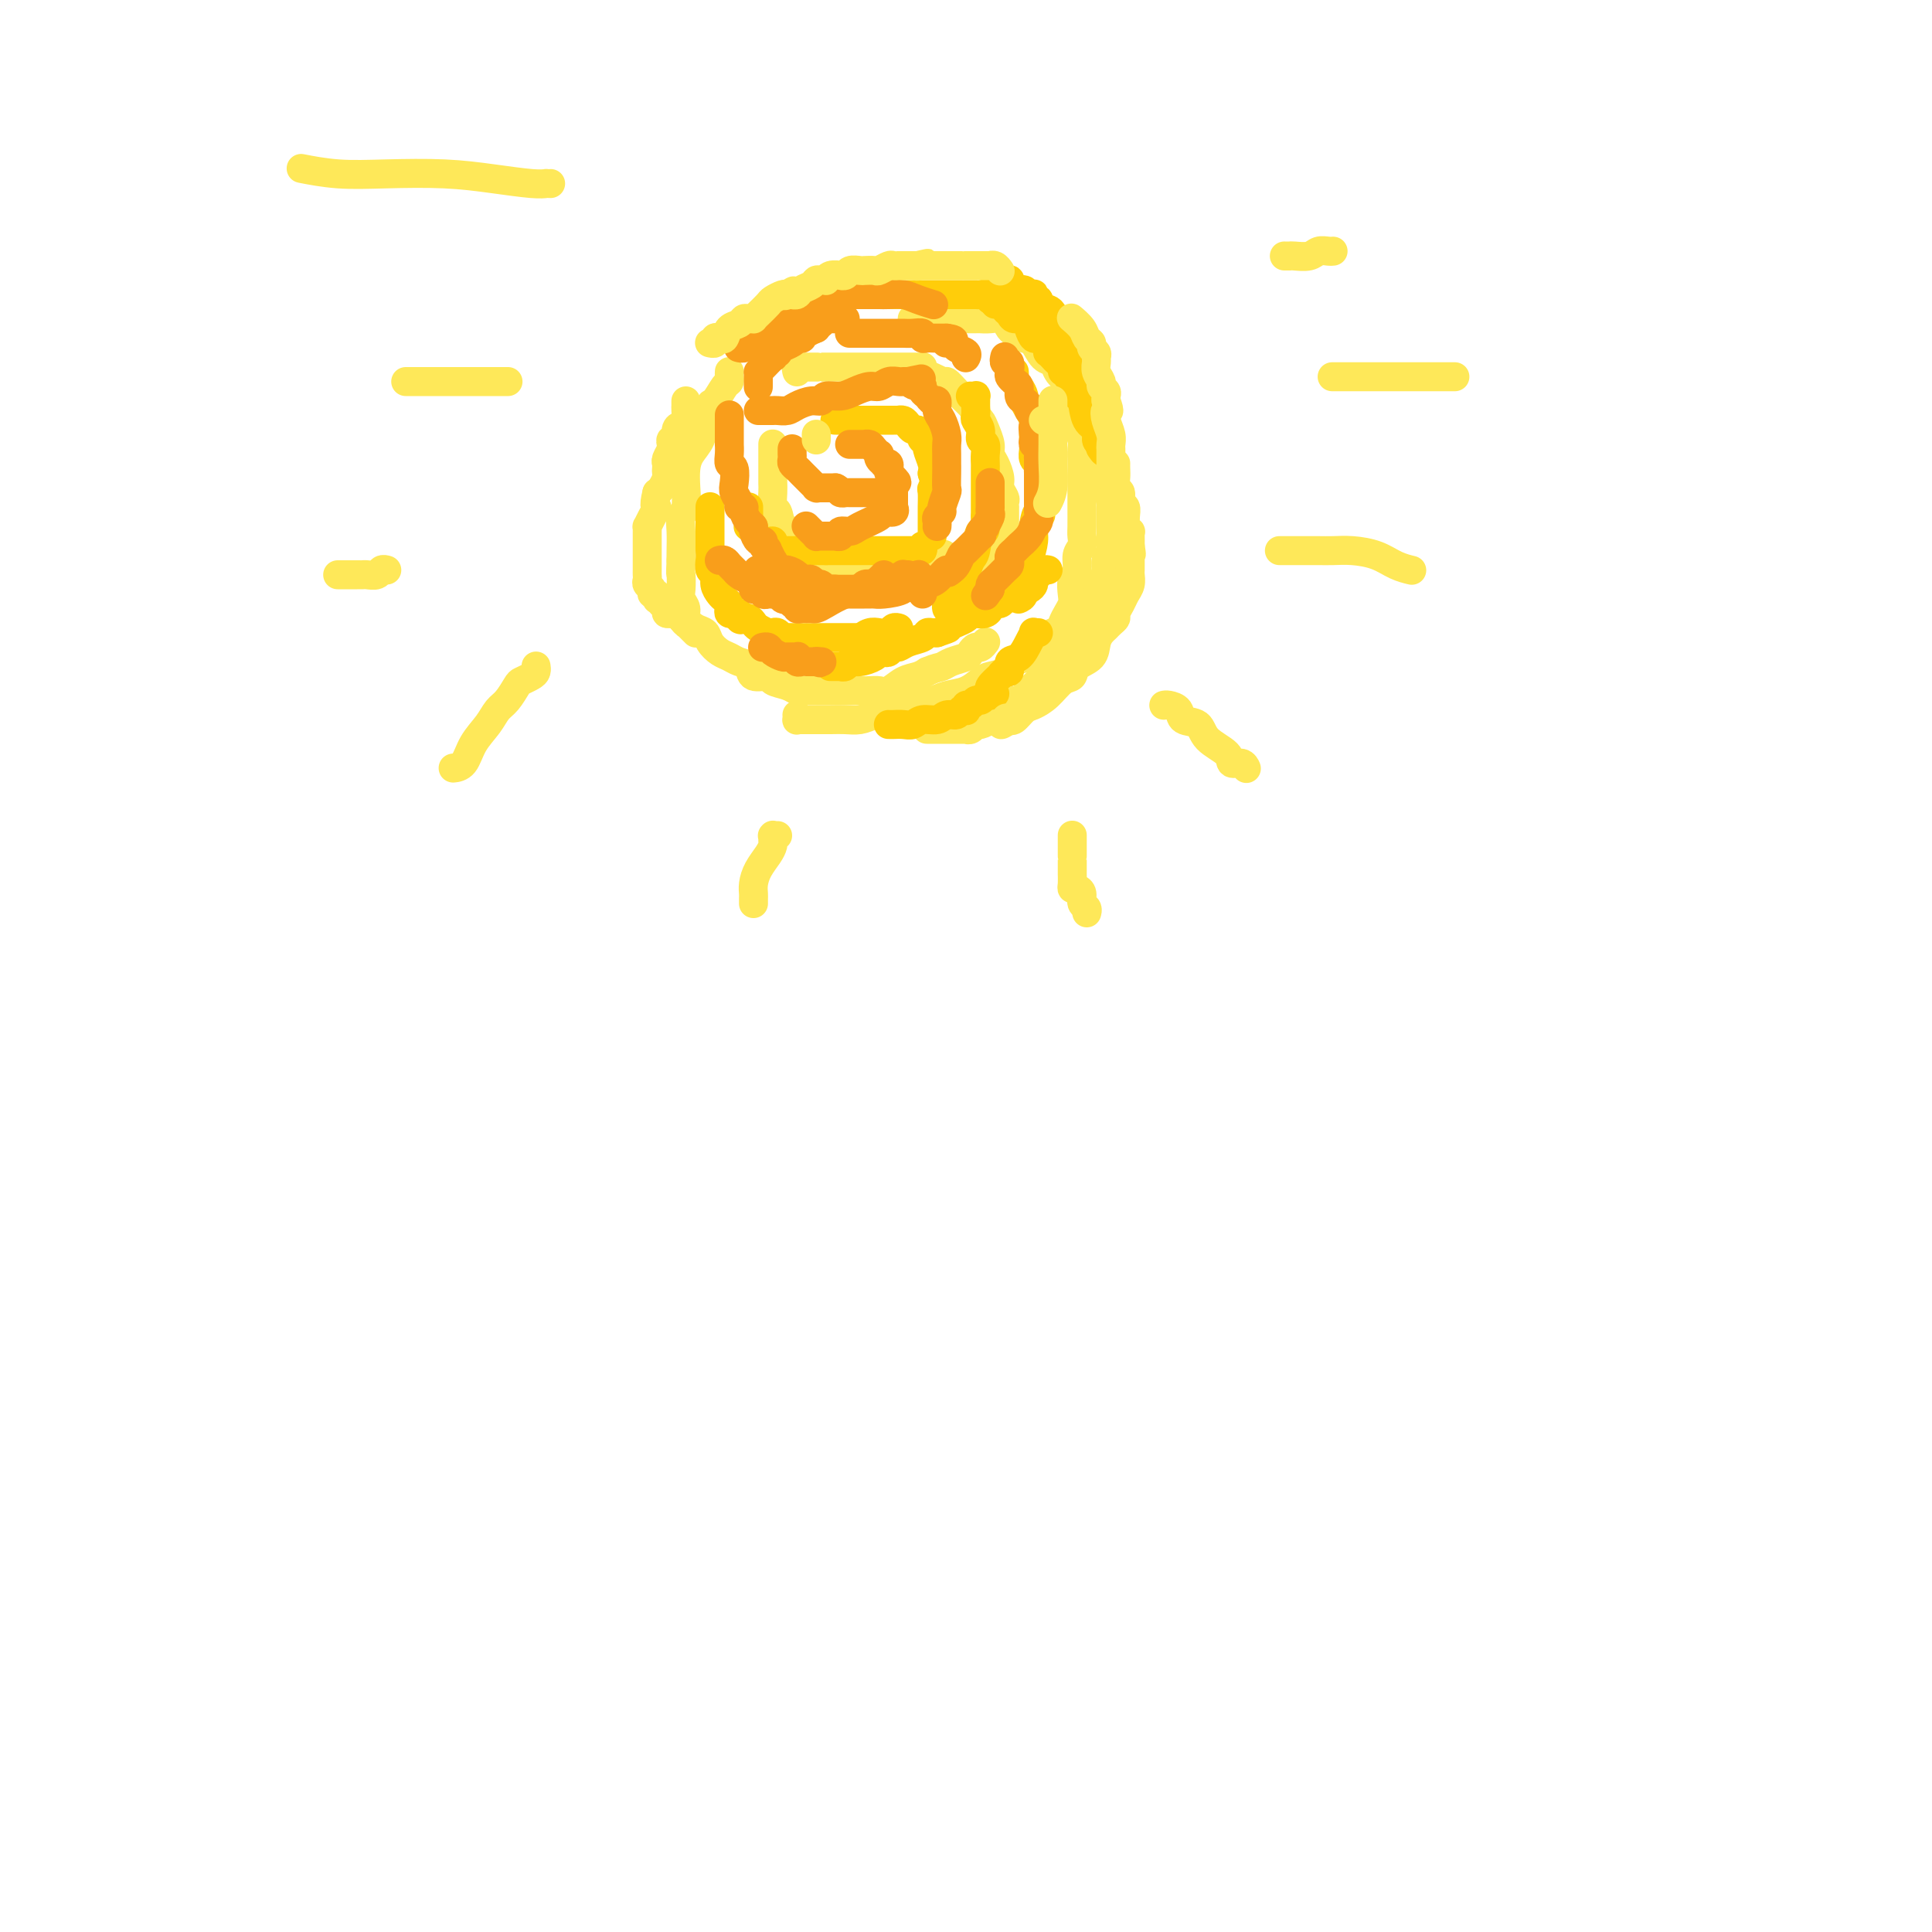 <svg viewBox='0 0 400 400' version='1.1' xmlns='http://www.w3.org/2000/svg' xmlns:xlink='http://www.w3.org/1999/xlink'><g fill='none' stroke='#FEE859' stroke-width='6' stroke-linecap='round' stroke-linejoin='round'><path d='M151,77c-0.001,0.023 -0.002,0.045 0,0c0.002,-0.045 0.008,-0.159 0,0c-0.008,0.159 -0.031,0.590 0,1c0.031,0.410 0.114,0.800 0,1c-0.114,0.200 -0.426,0.209 -1,1c-0.574,0.791 -1.410,2.364 -2,3c-0.590,0.636 -0.935,0.333 -1,1c-0.065,0.667 0.151,2.302 0,3c-0.151,0.698 -0.668,0.457 -1,1c-0.332,0.543 -0.480,1.868 -1,3c-0.520,1.132 -1.411,2.070 -2,3c-0.589,0.930 -0.876,1.850 -1,3c-0.124,1.150 -0.086,2.528 0,4c0.086,1.472 0.219,3.038 0,4c-0.219,0.962 -0.791,1.320 -1,2c-0.209,0.680 -0.056,1.683 0,3c0.056,1.317 0.016,2.948 0,4c-0.016,1.052 -0.008,1.526 0,2'/><path d='M141,116c-0.160,3.462 -0.058,2.618 0,3c0.058,0.382 0.074,1.990 0,3c-0.074,1.010 -0.237,1.422 0,2c0.237,0.578 0.875,1.324 1,2c0.125,0.676 -0.262,1.284 0,2c0.262,0.716 1.172,1.540 2,2c0.828,0.460 1.572,0.557 2,1c0.428,0.443 0.539,1.231 1,2c0.461,0.769 1.273,1.520 2,2c0.727,0.480 1.369,0.688 2,1c0.631,0.312 1.253,0.728 2,1c0.747,0.272 1.621,0.401 2,1c0.379,0.599 0.262,1.667 1,2c0.738,0.333 2.329,-0.068 3,0c0.671,0.068 0.421,0.607 1,1c0.579,0.393 1.986,0.641 3,1c1.014,0.359 1.635,0.828 2,1c0.365,0.172 0.473,0.046 1,0c0.527,-0.046 1.474,-0.012 2,0c0.526,0.012 0.631,0.003 1,0c0.369,-0.003 1.001,-0.001 2,0c0.999,0.001 2.365,0.000 3,0c0.635,-0.000 0.541,-0.001 1,0c0.459,0.001 1.473,0.002 2,0c0.527,-0.002 0.567,-0.007 1,0c0.433,0.007 1.260,0.027 2,0c0.740,-0.027 1.392,-0.101 2,0c0.608,0.101 1.173,0.378 2,0c0.827,-0.378 1.915,-1.409 3,-2c1.085,-0.591 2.167,-0.740 3,-1c0.833,-0.260 1.416,-0.630 2,-1'/><path d='M192,139c1.841,-0.798 2.444,-0.792 3,-1c0.556,-0.208 1.066,-0.629 2,-1c0.934,-0.371 2.293,-0.692 3,-1c0.707,-0.308 0.764,-0.604 1,-1c0.236,-0.396 0.652,-0.891 1,-1c0.348,-0.109 0.629,0.167 1,0c0.371,-0.167 0.831,-0.776 1,-1c0.169,-0.224 0.048,-0.064 0,0c-0.048,0.064 -0.024,0.032 0,0'/><path d='M189,66c-0.122,0.000 -0.245,0.000 0,0c0.245,-0.000 0.856,-0.000 1,0c0.144,0.000 -0.180,0.000 0,0c0.180,-0.000 0.863,-0.000 1,0c0.137,0.000 -0.272,0.000 0,0c0.272,-0.000 1.223,-0.000 2,0c0.777,0.000 1.378,0.000 2,0c0.622,-0.000 1.265,-0.000 2,0c0.735,0.000 1.560,0.000 2,0c0.440,-0.000 0.493,-0.002 1,0c0.507,0.002 1.468,0.006 2,0c0.532,-0.006 0.636,-0.022 1,0c0.364,0.022 0.990,0.084 2,0c1.010,-0.084 2.406,-0.313 3,0c0.594,0.313 0.387,1.168 1,2c0.613,0.832 2.047,1.640 3,2c0.953,0.360 1.425,0.271 2,1c0.575,0.729 1.254,2.274 2,3c0.746,0.726 1.559,0.631 2,1c0.441,0.369 0.510,1.201 1,2c0.490,0.799 1.402,1.565 2,2c0.598,0.435 0.882,0.539 1,1c0.118,0.461 0.070,1.278 0,2c-0.070,0.722 -0.163,1.349 0,2c0.163,0.651 0.581,1.325 1,2'/><path d='M223,86c0.249,1.376 -0.130,1.316 0,2c0.130,0.684 0.767,2.112 1,3c0.233,0.888 0.062,1.237 0,2c-0.062,0.763 -0.017,1.941 0,3c0.017,1.059 0.004,1.999 0,3c-0.004,1.001 -0.000,2.064 0,3c0.000,0.936 -0.004,1.744 0,3c0.004,1.256 0.016,2.959 0,4c-0.016,1.041 -0.061,1.418 0,2c0.061,0.582 0.226,1.367 0,2c-0.226,0.633 -0.844,1.114 -1,2c-0.156,0.886 0.152,2.177 0,3c-0.152,0.823 -0.762,1.179 -1,2c-0.238,0.821 -0.105,2.109 0,3c0.105,0.891 0.182,1.386 0,2c-0.182,0.614 -0.624,1.347 -1,2c-0.376,0.653 -0.686,1.225 -1,2c-0.314,0.775 -0.631,1.752 -1,2c-0.369,0.248 -0.788,-0.233 -1,0c-0.212,0.233 -0.216,1.179 -1,2c-0.784,0.821 -2.350,1.515 -3,2c-0.650,0.485 -0.386,0.759 -1,1c-0.614,0.241 -2.106,0.450 -3,1c-0.894,0.550 -1.191,1.443 -2,2c-0.809,0.557 -2.131,0.780 -3,1c-0.869,0.220 -1.285,0.436 -2,1c-0.715,0.564 -1.727,1.474 -3,2c-1.273,0.526 -2.805,0.667 -4,1c-1.195,0.333 -2.052,0.859 -3,1c-0.948,0.141 -1.985,-0.103 -3,0c-1.015,0.103 -2.007,0.551 -3,1'/><path d='M187,146c-2.547,0.646 -2.414,0.762 -3,1c-0.586,0.238 -1.891,0.600 -3,1c-1.109,0.400 -2.022,0.839 -3,1c-0.978,0.161 -2.020,0.043 -3,0c-0.980,-0.043 -1.899,-0.012 -3,0c-1.101,0.012 -2.386,0.004 -3,0c-0.614,-0.004 -0.557,-0.005 -1,0c-0.443,0.005 -1.387,0.015 -2,0c-0.613,-0.015 -0.896,-0.056 -1,0c-0.104,0.056 -0.028,0.207 0,0c0.028,-0.207 0.008,-0.774 0,-1c-0.008,-0.226 -0.004,-0.113 0,0'/><path d='M192,151c-0.100,-0.000 -0.200,-0.000 0,0c0.200,0.000 0.702,0.000 1,0c0.298,-0.000 0.394,-0.000 1,0c0.606,0.000 1.721,0.000 2,0c0.279,-0.000 -0.280,-0.000 0,0c0.280,0.000 1.398,0.001 2,0c0.602,-0.001 0.686,-0.004 1,0c0.314,0.004 0.856,0.016 1,0c0.144,-0.016 -0.112,-0.060 0,0c0.112,0.060 0.592,0.224 1,0c0.408,-0.224 0.743,-0.837 1,-1c0.257,-0.163 0.435,0.124 1,0c0.565,-0.124 1.516,-0.659 2,-1c0.484,-0.341 0.499,-0.490 1,-1c0.501,-0.510 1.486,-1.383 2,-2c0.514,-0.617 0.557,-0.978 1,-1c0.443,-0.022 1.287,0.295 2,0c0.713,-0.295 1.294,-1.200 2,-2c0.706,-0.800 1.537,-1.493 2,-2c0.463,-0.507 0.557,-0.827 1,-1c0.443,-0.173 1.235,-0.201 2,-1c0.765,-0.799 1.504,-2.371 2,-3c0.496,-0.629 0.748,-0.314 1,0'/><path d='M221,136c2.593,-2.616 1.077,-2.655 1,-3c-0.077,-0.345 1.286,-0.996 2,-2c0.714,-1.004 0.779,-2.363 1,-3c0.221,-0.637 0.598,-0.554 1,-1c0.402,-0.446 0.830,-1.422 1,-2c0.170,-0.578 0.083,-0.759 0,-1c-0.083,-0.241 -0.162,-0.541 0,-1c0.162,-0.459 0.565,-1.078 1,-2c0.435,-0.922 0.901,-2.149 1,-3c0.099,-0.851 -0.170,-1.327 0,-2c0.170,-0.673 0.778,-1.543 1,-2c0.222,-0.457 0.060,-0.500 0,-1c-0.060,-0.500 -0.016,-1.458 0,-2c0.016,-0.542 0.004,-0.670 0,-1c-0.004,-0.330 -0.001,-0.862 0,-1c0.001,-0.138 0.000,0.117 0,0c-0.000,-0.117 0.001,-0.607 0,-1c-0.001,-0.393 -0.003,-0.691 0,-1c0.003,-0.309 0.012,-0.631 0,-1c-0.012,-0.369 -0.046,-0.785 0,-1c0.046,-0.215 0.170,-0.230 0,-1c-0.170,-0.770 -0.634,-2.296 -1,-3c-0.366,-0.704 -0.634,-0.585 -1,-1c-0.366,-0.415 -0.830,-1.365 -1,-2c-0.170,-0.635 -0.046,-0.955 0,-1c0.046,-0.045 0.012,0.184 0,0c-0.012,-0.184 -0.003,-0.780 0,-1c0.003,-0.220 0.001,-0.063 0,0c-0.001,0.063 -0.000,0.031 0,0'/><path d='M160,92c-0.000,-0.006 -0.000,-0.013 0,0c0.000,0.013 0.000,0.045 0,0c-0.000,-0.045 -0.000,-0.168 0,0c0.000,0.168 0.000,0.625 0,1c-0.000,0.375 -0.000,0.667 0,1c0.000,0.333 0.000,0.707 0,1c-0.000,0.293 -0.001,0.506 0,1c0.001,0.494 0.004,1.268 0,2c-0.004,0.732 -0.013,1.422 0,2c0.013,0.578 0.049,1.043 0,2c-0.049,0.957 -0.182,2.405 0,3c0.182,0.595 0.679,0.335 1,1c0.321,0.665 0.466,2.254 1,3c0.534,0.746 1.457,0.648 2,1c0.543,0.352 0.704,1.155 1,2c0.296,0.845 0.725,1.733 1,2c0.275,0.267 0.396,-0.087 1,0c0.604,0.087 1.690,0.616 2,1c0.310,0.384 -0.157,0.625 0,1c0.157,0.375 0.939,0.884 2,1c1.061,0.116 2.401,-0.161 3,0c0.599,0.161 0.457,0.760 1,1c0.543,0.240 1.772,0.120 3,0'/><path d='M178,118c1.926,0.311 2.240,0.090 3,0c0.760,-0.090 1.966,-0.049 3,0c1.034,0.049 1.896,0.106 3,0c1.104,-0.106 2.451,-0.375 4,-1c1.549,-0.625 3.300,-1.607 4,-2c0.700,-0.393 0.350,-0.196 0,0'/><path d='M165,77c-0.123,-0.423 -0.245,-0.845 0,-1c0.245,-0.155 0.858,-0.041 1,0c0.142,0.041 -0.187,0.011 0,0c0.187,-0.011 0.889,-0.003 1,0c0.111,0.003 -0.370,0.001 0,0c0.370,-0.001 1.591,-0.000 2,0c0.409,0.000 0.005,0.000 0,0c-0.005,-0.000 0.388,-0.000 1,0c0.612,0.000 1.443,0.000 2,0c0.557,-0.000 0.838,-0.000 1,0c0.162,0.000 0.203,0.000 1,0c0.797,-0.000 2.349,-0.000 3,0c0.651,0.000 0.402,0.000 1,0c0.598,-0.000 2.043,-0.000 3,0c0.957,0.000 1.426,0.000 2,0c0.574,-0.000 1.254,-0.000 2,0c0.746,0.000 1.559,0.000 2,0c0.441,-0.000 0.511,-0.001 1,0c0.489,0.001 1.397,0.003 2,0c0.603,-0.003 0.899,-0.012 1,0c0.101,0.012 0.005,0.045 0,0c-0.005,-0.045 0.081,-0.167 0,0c-0.081,0.167 -0.330,0.622 0,1c0.330,0.378 1.237,0.679 2,1c0.763,0.321 1.381,0.660 2,1'/><path d='M195,79c0.758,0.376 0.652,-0.182 1,0c0.348,0.182 1.150,1.106 2,2c0.850,0.894 1.748,1.759 2,2c0.252,0.241 -0.144,-0.143 0,0c0.144,0.143 0.826,0.811 1,1c0.174,0.189 -0.161,-0.102 0,0c0.161,0.102 0.818,0.597 1,1c0.182,0.403 -0.110,0.713 0,1c0.110,0.287 0.620,0.551 1,1c0.380,0.449 0.628,1.083 1,2c0.372,0.917 0.869,2.118 1,3c0.131,0.882 -0.105,1.444 0,2c0.105,0.556 0.550,1.104 1,2c0.450,0.896 0.905,2.139 1,3c0.095,0.861 -0.171,1.340 0,2c0.171,0.660 0.778,1.501 1,2c0.222,0.499 0.060,0.657 0,1c-0.060,0.343 -0.016,0.870 0,1c0.016,0.130 0.004,-0.138 0,0c-0.004,0.138 -0.001,0.681 0,1c0.001,0.319 0.001,0.414 0,1c-0.001,0.586 -0.004,1.661 0,2c0.004,0.339 0.016,-0.060 0,0c-0.016,0.060 -0.061,0.579 0,1c0.061,0.421 0.226,0.744 0,1c-0.226,0.256 -0.844,0.445 -1,1c-0.156,0.555 0.152,1.475 0,2c-0.152,0.525 -0.762,0.656 -1,1c-0.238,0.344 -0.102,0.900 0,1c0.102,0.100 0.172,-0.257 0,0c-0.172,0.257 -0.586,1.129 -1,2'/><path d='M205,118c-0.214,3.060 0.250,1.211 0,1c-0.250,-0.211 -1.216,1.215 -2,2c-0.784,0.785 -1.387,0.929 -2,2c-0.613,1.071 -1.236,3.071 -2,4c-0.764,0.929 -1.667,0.789 -2,1c-0.333,0.211 -0.095,0.775 0,1c0.095,0.225 0.048,0.113 0,0'/></g>
<g fill='none' stroke='#FFCD0A' stroke-width='6' stroke-linecap='round' stroke-linejoin='round'><path d='M147,105c0.000,0.027 0.000,0.053 0,0c-0.000,-0.053 -0.000,-0.186 0,0c0.000,0.186 0.000,0.690 0,1c-0.000,0.310 -0.000,0.426 0,1c0.000,0.574 0.000,1.607 0,2c-0.000,0.393 -0.000,0.147 0,0c0.000,-0.147 0.000,-0.194 0,0c-0.000,0.194 -0.000,0.629 0,1c0.000,0.371 0.000,0.680 0,1c-0.000,0.320 -0.001,0.653 0,1c0.001,0.347 0.004,0.708 0,1c-0.004,0.292 -0.016,0.515 0,1c0.016,0.485 0.060,1.233 0,2c-0.060,0.767 -0.223,1.553 0,2c0.223,0.447 0.834,0.553 1,1c0.166,0.447 -0.113,1.233 0,2c0.113,0.767 0.618,1.516 1,2c0.382,0.484 0.642,0.704 1,1c0.358,0.296 0.813,0.668 1,1c0.187,0.332 0.105,0.625 0,1c-0.105,0.375 -0.234,0.832 0,1c0.234,0.168 0.832,0.045 1,0c0.168,-0.045 -0.095,-0.013 0,0c0.095,0.013 0.547,0.006 1,0'/><path d='M153,127c0.864,1.929 0.025,1.252 0,1c-0.025,-0.252 0.766,-0.079 1,0c0.234,0.079 -0.088,0.063 0,0c0.088,-0.063 0.587,-0.174 1,0c0.413,0.174 0.741,0.634 1,1c0.259,0.366 0.450,0.638 1,1c0.550,0.362 1.458,0.815 2,1c0.542,0.185 0.719,0.102 1,0c0.281,-0.102 0.668,-0.224 1,0c0.332,0.224 0.610,0.792 1,1c0.390,0.208 0.893,0.056 1,0c0.107,-0.056 -0.183,-0.015 0,0c0.183,0.015 0.839,0.004 1,0c0.161,-0.004 -0.174,-0.001 0,0c0.174,0.001 0.858,0.000 1,0c0.142,-0.000 -0.259,-0.000 0,0c0.259,0.000 1.179,0.000 2,0c0.821,-0.000 1.545,-0.000 2,0c0.455,0.000 0.643,0.000 1,0c0.357,-0.000 0.883,-0.000 1,0c0.117,0.000 -0.176,0.000 0,0c0.176,-0.000 0.820,-0.000 1,0c0.180,0.000 -0.103,0.000 0,0c0.103,-0.000 0.592,-0.000 1,0c0.408,0.000 0.736,0.000 1,0c0.264,-0.000 0.466,-0.000 1,0c0.534,0.000 1.401,0.000 2,0c0.599,-0.000 0.931,-0.000 1,0c0.069,0.000 -0.123,0.000 0,0c0.123,-0.000 0.562,-0.000 1,0'/><path d='M179,132c2.594,0.060 0.579,0.208 0,0c-0.579,-0.208 0.280,-0.774 1,-1c0.720,-0.226 1.303,-0.113 2,0c0.697,0.113 1.507,0.226 2,0c0.493,-0.226 0.668,-0.793 1,-1c0.332,-0.207 0.820,-0.056 1,0c0.180,0.056 0.051,0.016 0,0c-0.051,-0.016 -0.026,-0.008 0,0'/><path d='M172,138c-0.121,0.000 -0.243,0.000 0,0c0.243,-0.000 0.849,-0.000 1,0c0.151,0.000 -0.153,0.001 0,0c0.153,-0.001 0.761,-0.004 1,0c0.239,0.004 0.107,0.016 0,0c-0.107,-0.016 -0.190,-0.060 0,0c0.190,0.060 0.653,0.223 1,0c0.347,-0.223 0.579,-0.830 1,-1c0.421,-0.170 1.030,0.099 2,0c0.970,-0.099 2.302,-0.566 3,-1c0.698,-0.434 0.764,-0.833 1,-1c0.236,-0.167 0.642,-0.100 1,0c0.358,0.100 0.667,0.234 1,0c0.333,-0.234 0.691,-0.837 1,-1c0.309,-0.163 0.569,0.114 1,0c0.431,-0.114 1.033,-0.619 2,-1c0.967,-0.381 2.301,-0.638 3,-1c0.699,-0.362 0.765,-0.828 1,-1c0.235,-0.172 0.639,-0.049 1,0c0.361,0.049 0.681,0.025 1,0'/><path d='M194,131c3.763,-1.261 2.170,-0.912 2,-1c-0.170,-0.088 1.083,-0.612 2,-1c0.917,-0.388 1.498,-0.640 2,-1c0.502,-0.360 0.926,-0.827 1,-1c0.074,-0.173 -0.200,-0.050 0,0c0.200,0.050 0.876,0.029 1,0c0.124,-0.029 -0.304,-0.064 0,0c0.304,0.064 1.338,0.228 2,0c0.662,-0.228 0.951,-0.848 1,-1c0.049,-0.152 -0.143,0.166 0,0c0.143,-0.166 0.619,-0.814 1,-1c0.381,-0.186 0.666,0.090 1,0c0.334,-0.090 0.716,-0.546 1,-1c0.284,-0.454 0.471,-0.905 1,-1c0.529,-0.095 1.400,0.168 2,0c0.600,-0.168 0.931,-0.766 1,-1c0.069,-0.234 -0.122,-0.104 0,0c0.122,0.104 0.557,0.182 1,0c0.443,-0.182 0.893,-0.623 1,-1c0.107,-0.377 -0.129,-0.689 0,-1c0.129,-0.311 0.622,-0.619 1,-1c0.378,-0.381 0.640,-0.833 1,-1c0.360,-0.167 0.817,-0.048 1,0c0.183,0.048 0.091,0.024 0,0'/><path d='M184,150c-0.066,-0.002 -0.132,-0.005 0,0c0.132,0.005 0.462,0.016 1,0c0.538,-0.016 1.285,-0.061 2,0c0.715,0.061 1.400,0.228 2,0c0.600,-0.228 1.116,-0.849 2,-1c0.884,-0.151 2.135,0.170 3,0c0.865,-0.170 1.342,-0.829 2,-1c0.658,-0.171 1.496,0.146 2,0c0.504,-0.146 0.674,-0.756 1,-1c0.326,-0.244 0.808,-0.122 1,0c0.192,0.122 0.093,0.244 0,0c-0.093,-0.244 -0.180,-0.853 0,-1c0.180,-0.147 0.625,0.167 1,0c0.375,-0.167 0.678,-0.814 1,-1c0.322,-0.186 0.663,0.090 1,0c0.337,-0.090 0.668,-0.545 1,-1'/><path d='M204,144c3.312,-0.875 1.591,-0.061 1,0c-0.591,0.061 -0.050,-0.629 0,-1c0.050,-0.371 -0.389,-0.423 0,-1c0.389,-0.577 1.605,-1.678 2,-2c0.395,-0.322 -0.032,0.137 0,0c0.032,-0.137 0.523,-0.869 1,-1c0.477,-0.131 0.941,0.339 1,0c0.059,-0.339 -0.286,-1.488 0,-2c0.286,-0.512 1.205,-0.386 2,-1c0.795,-0.614 1.467,-1.968 2,-3c0.533,-1.032 0.926,-1.740 1,-2c0.074,-0.260 -0.172,-0.070 0,0c0.172,0.070 0.764,0.020 1,0c0.236,-0.020 0.118,-0.010 0,0'/><path d='M183,61c0.017,0.000 0.034,0.000 0,0c-0.034,-0.000 -0.118,-0.000 0,0c0.118,0.000 0.437,0.000 1,0c0.563,-0.000 1.369,-0.000 2,0c0.631,0.000 1.085,0.000 2,0c0.915,-0.000 2.290,-0.000 3,0c0.710,0.000 0.756,0.000 1,0c0.244,-0.000 0.686,-0.000 1,0c0.314,0.000 0.501,0.000 1,0c0.499,-0.000 1.310,-0.000 2,0c0.690,0.000 1.260,0.000 2,0c0.740,-0.000 1.651,-0.000 2,0c0.349,0.000 0.135,0.000 0,0c-0.135,-0.000 -0.191,-0.001 0,0c0.191,0.001 0.630,0.004 1,0c0.370,-0.004 0.673,-0.015 1,0c0.327,0.015 0.679,0.057 1,0c0.321,-0.057 0.612,-0.211 1,0c0.388,0.211 0.874,0.788 1,1c0.126,0.212 -0.107,0.061 0,0c0.107,-0.061 0.553,-0.030 1,0'/><path d='M206,62c3.510,0.394 0.785,0.880 0,1c-0.785,0.120 0.371,-0.127 1,0c0.629,0.127 0.732,0.628 1,1c0.268,0.372 0.702,0.615 1,1c0.298,0.385 0.461,0.911 1,1c0.539,0.089 1.454,-0.261 2,0c0.546,0.261 0.725,1.132 1,2c0.275,0.868 0.648,1.734 1,2c0.352,0.266 0.683,-0.068 1,0c0.317,0.068 0.620,0.539 1,1c0.380,0.461 0.838,0.912 1,1c0.162,0.088 0.029,-0.188 0,0c-0.029,0.188 0.048,0.838 0,1c-0.048,0.162 -0.219,-0.164 0,0c0.219,0.164 0.828,0.819 1,1c0.172,0.181 -0.093,-0.110 0,0c0.093,0.110 0.546,0.622 1,1c0.454,0.378 0.910,0.622 1,1c0.090,0.378 -0.186,0.889 0,1c0.186,0.111 0.834,-0.179 1,0c0.166,0.179 -0.149,0.826 0,1c0.149,0.174 0.761,-0.125 1,0c0.239,0.125 0.104,0.674 0,1c-0.104,0.326 -0.178,0.429 0,1c0.178,0.571 0.607,1.610 1,2c0.393,0.390 0.749,0.132 1,1c0.251,0.868 0.397,2.861 1,4c0.603,1.139 1.662,1.422 2,2c0.338,0.578 -0.046,1.451 0,2c0.046,0.549 0.523,0.775 1,1'/><path d='M228,92c1.089,2.556 0.311,1.444 0,1c-0.311,-0.444 -0.156,-0.222 0,0'/><path d='M207,58c0.033,0.000 0.065,0.000 0,0c-0.065,-0.000 -0.228,-0.001 0,0c0.228,0.001 0.845,0.003 1,0c0.155,-0.003 -0.153,-0.011 0,0c0.153,0.011 0.766,0.040 1,0c0.234,-0.040 0.090,-0.151 0,0c-0.090,0.151 -0.126,0.562 0,1c0.126,0.438 0.412,0.901 1,1c0.588,0.099 1.477,-0.166 2,0c0.523,0.166 0.680,0.761 1,1c0.320,0.239 0.804,0.120 1,0c0.196,-0.120 0.105,-0.242 0,0c-0.105,0.242 -0.224,0.848 0,1c0.224,0.152 0.791,-0.151 1,0c0.209,0.151 0.060,0.758 0,1c-0.060,0.242 -0.030,0.121 0,0'/><path d='M215,63c1.421,1.011 0.972,1.040 1,1c0.028,-0.040 0.533,-0.147 1,0c0.467,0.147 0.895,0.550 1,1c0.105,0.450 -0.113,0.948 0,1c0.113,0.052 0.556,-0.342 1,0c0.444,0.342 0.890,1.419 1,2c0.110,0.581 -0.115,0.666 0,1c0.115,0.334 0.571,0.916 1,1c0.429,0.084 0.832,-0.332 1,0c0.168,0.332 0.102,1.412 0,2c-0.102,0.588 -0.238,0.685 0,1c0.238,0.315 0.851,0.848 1,1c0.149,0.152 -0.166,-0.078 0,0c0.166,0.078 0.814,0.463 1,1c0.186,0.537 -0.090,1.227 0,2c0.090,0.773 0.545,1.630 1,2c0.455,0.370 0.910,0.255 1,1c0.090,0.745 -0.186,2.351 0,3c0.186,0.649 0.834,0.343 1,1c0.166,0.657 -0.151,2.279 0,3c0.151,0.721 0.772,0.540 1,1c0.228,0.460 0.065,1.560 0,2c-0.065,0.440 -0.033,0.220 0,0'/><path d='M201,82c0.030,0.002 0.061,0.005 0,0c-0.061,-0.005 -0.212,-0.016 0,0c0.212,0.016 0.789,0.061 1,0c0.211,-0.061 0.056,-0.229 0,0c-0.056,0.229 -0.015,0.853 0,1c0.015,0.147 0.003,-0.183 0,0c-0.003,0.183 0.003,0.878 0,1c-0.003,0.122 -0.016,-0.328 0,0c0.016,0.328 0.061,1.435 0,2c-0.061,0.565 -0.226,0.588 0,1c0.226,0.412 0.845,1.214 1,2c0.155,0.786 -0.155,1.558 0,2c0.155,0.442 0.774,0.556 1,1c0.226,0.444 0.061,1.218 0,2c-0.061,0.782 -0.016,1.571 0,2c0.016,0.429 0.004,0.499 0,1c-0.004,0.501 -0.001,1.432 0,2c0.001,0.568 0.000,0.771 0,1c-0.000,0.229 -0.000,0.484 0,1c0.000,0.516 0.000,1.293 0,2c-0.000,0.707 -0.000,1.345 0,2c0.000,0.655 0.000,1.328 0,2'/><path d='M204,107c0.287,4.325 -0.497,2.639 -1,3c-0.503,0.361 -0.725,2.770 -1,4c-0.275,1.230 -0.602,1.280 -1,2c-0.398,0.720 -0.867,2.108 -1,3c-0.133,0.892 0.069,1.286 0,2c-0.069,0.714 -0.411,1.746 -1,2c-0.589,0.254 -1.426,-0.272 -2,0c-0.574,0.272 -0.885,1.343 -1,2c-0.115,0.657 -0.033,0.902 0,1c0.033,0.098 0.016,0.049 0,0'/><path d='M155,105c-0.000,0.013 -0.000,0.027 0,0c0.000,-0.027 0.000,-0.094 0,0c-0.000,0.094 -0.000,0.351 0,1c0.000,0.649 0.000,1.691 0,2c-0.000,0.309 -0.001,-0.113 0,0c0.001,0.113 0.004,0.762 0,1c-0.004,0.238 -0.017,0.065 0,0c0.017,-0.065 0.063,-0.024 0,0c-0.063,0.024 -0.233,0.030 0,0c0.233,-0.030 0.871,-0.096 1,0c0.129,0.096 -0.250,0.355 0,1c0.250,0.645 1.128,1.675 2,2c0.872,0.325 1.738,-0.057 2,0c0.262,0.057 -0.080,0.551 0,1c0.080,0.449 0.584,0.852 1,1c0.416,0.148 0.745,0.040 1,0c0.255,-0.040 0.435,-0.011 1,0c0.565,0.011 1.516,0.003 2,0c0.484,-0.003 0.501,-0.001 1,0c0.499,0.001 1.481,0.000 2,0c0.519,-0.000 0.577,-0.000 1,0c0.423,0.000 1.212,0.000 2,0'/><path d='M171,114c1.665,0.000 0.828,0.000 1,0c0.172,-0.000 1.352,-0.000 2,0c0.648,0.000 0.765,0.000 1,0c0.235,-0.000 0.588,-0.000 1,0c0.412,0.000 0.884,0.000 1,0c0.116,-0.000 -0.124,-0.000 0,0c0.124,0.000 0.611,0.000 1,0c0.389,-0.000 0.678,-0.000 1,0c0.322,0.000 0.676,0.000 1,0c0.324,-0.000 0.619,-0.000 1,0c0.381,0.000 0.847,0.000 1,0c0.153,-0.000 -0.009,-0.000 0,0c0.009,0.000 0.187,0.000 1,0c0.813,-0.000 2.259,-0.000 3,0c0.741,0.000 0.777,0.001 1,0c0.223,-0.001 0.634,-0.004 1,0c0.366,0.004 0.686,0.015 1,0c0.314,-0.015 0.620,-0.056 1,0c0.380,0.056 0.833,0.207 1,0c0.167,-0.207 0.048,-0.774 0,-1c-0.048,-0.226 -0.024,-0.113 0,0'/><path d='M173,87c-0.125,0.000 -0.250,0.000 0,0c0.250,-0.000 0.876,-0.000 1,0c0.124,0.000 -0.252,0.000 0,0c0.252,-0.000 1.132,-0.000 2,0c0.868,0.000 1.723,0.000 2,0c0.277,-0.000 -0.024,-0.000 0,0c0.024,0.000 0.373,0.000 1,0c0.627,-0.000 1.531,-0.000 2,0c0.469,0.000 0.503,0.000 1,0c0.497,-0.000 1.457,-0.001 2,0c0.543,0.001 0.670,0.003 1,0c0.330,-0.003 0.862,-0.011 1,0c0.138,0.011 -0.118,0.041 0,0c0.118,-0.041 0.610,-0.152 1,0c0.390,0.152 0.679,0.567 1,1c0.321,0.433 0.673,0.886 1,1c0.327,0.114 0.627,-0.110 1,0c0.373,0.110 0.817,0.552 1,1c0.183,0.448 0.105,0.900 0,1c-0.105,0.100 -0.238,-0.153 0,0c0.238,0.153 0.847,0.711 1,1c0.153,0.289 -0.151,0.309 0,1c0.151,0.691 0.757,2.055 1,3c0.243,0.945 0.121,1.473 0,2'/><path d='M193,98c0.774,2.208 0.207,2.728 0,3c-0.207,0.272 -0.056,0.296 0,1c0.056,0.704 0.015,2.087 0,3c-0.015,0.913 -0.004,1.355 0,2c0.004,0.645 0.001,1.492 0,2c-0.001,0.508 -0.000,0.675 0,1c0.000,0.325 0.000,0.807 0,1c-0.000,0.193 -0.000,0.096 0,0'/><path d='M210,77c0.002,0.023 0.003,0.047 0,0c-0.003,-0.047 -0.011,-0.163 0,0c0.011,0.163 0.041,0.606 0,1c-0.041,0.394 -0.152,0.738 0,1c0.152,0.262 0.566,0.440 1,1c0.434,0.560 0.887,1.501 1,2c0.113,0.499 -0.113,0.556 0,1c0.113,0.444 0.567,1.273 1,2c0.433,0.727 0.847,1.350 1,2c0.153,0.650 0.045,1.326 0,2c-0.045,0.674 -0.026,1.347 0,2c0.026,0.653 0.060,1.287 0,2c-0.060,0.713 -0.212,1.505 0,2c0.212,0.495 0.789,0.695 1,1c0.211,0.305 0.057,0.717 0,1c-0.057,0.283 -0.015,0.437 0,1c0.015,0.563 0.004,1.536 0,2c-0.004,0.464 -0.001,0.418 0,1c0.001,0.582 0.001,1.791 0,3'/><path d='M215,104c0.837,4.483 0.431,2.191 0,2c-0.431,-0.191 -0.885,1.721 -1,3c-0.115,1.279 0.109,1.926 0,3c-0.109,1.074 -0.551,2.575 -1,4c-0.449,1.425 -0.904,2.774 -1,4c-0.096,1.226 0.166,2.330 0,3c-0.166,0.670 -0.762,0.906 -1,1c-0.238,0.094 -0.119,0.047 0,0'/></g>
<g fill='none' stroke='#F99E1B' stroke-width='6' stroke-linecap='round' stroke-linejoin='round'><path d='M151,86c-0.000,0.031 -0.000,0.061 0,0c0.000,-0.061 0.000,-0.214 0,0c-0.000,0.214 -0.000,0.794 0,1c0.000,0.206 0.000,0.039 0,0c-0.000,-0.039 -0.000,0.051 0,0c0.000,-0.051 0.000,-0.243 0,0c-0.000,0.243 -0.001,0.920 0,2c0.001,1.080 0.004,2.564 0,3c-0.004,0.436 -0.015,-0.175 0,0c0.015,0.175 0.055,1.135 0,2c-0.055,0.865 -0.207,1.636 0,2c0.207,0.364 0.772,0.322 1,1c0.228,0.678 0.118,2.076 0,3c-0.118,0.924 -0.242,1.374 0,2c0.242,0.626 0.852,1.428 1,2c0.148,0.572 -0.167,0.913 0,1c0.167,0.087 0.814,-0.080 1,0c0.186,0.080 -0.091,0.407 0,1c0.091,0.593 0.550,1.450 1,2c0.450,0.550 0.891,0.791 1,1c0.109,0.209 -0.115,0.386 0,1c0.115,0.614 0.569,1.665 1,2c0.431,0.335 0.837,-0.047 1,0c0.163,0.047 0.081,0.524 0,1'/><path d='M158,113c1.016,1.652 1.057,1.284 1,1c-0.057,-0.284 -0.211,-0.482 0,0c0.211,0.482 0.789,1.645 1,2c0.211,0.355 0.055,-0.097 0,0c-0.055,0.097 -0.011,0.744 0,1c0.011,0.256 -0.012,0.121 0,0c0.012,-0.121 0.060,-0.230 0,0c-0.060,0.230 -0.227,0.798 0,1c0.227,0.202 0.850,0.039 1,0c0.150,-0.039 -0.171,0.046 0,0c0.171,-0.046 0.834,-0.224 1,0c0.166,0.224 -0.167,0.848 0,1c0.167,0.152 0.833,-0.170 1,0c0.167,0.170 -0.166,0.830 0,1c0.166,0.170 0.829,-0.151 1,0c0.171,0.151 -0.150,0.772 0,1c0.150,0.228 0.773,0.061 1,0c0.227,-0.061 0.060,-0.017 0,0c-0.060,0.017 -0.013,0.008 0,0c0.013,-0.008 -0.008,-0.016 0,0c0.008,0.016 0.044,0.057 0,0c-0.044,-0.057 -0.166,-0.211 0,0c0.166,0.211 0.622,0.789 1,1c0.378,0.211 0.677,0.057 1,0c0.323,-0.057 0.668,-0.015 1,0c0.332,0.015 0.651,0.004 1,0c0.349,-0.004 0.729,-0.001 1,0c0.271,0.001 0.433,0.000 1,0c0.567,-0.000 1.537,-0.000 2,0c0.463,0.000 0.418,0.000 1,0c0.582,-0.000 1.791,-0.000 3,0'/><path d='M177,122c2.048,-0.222 1.669,-0.776 2,-1c0.331,-0.224 1.371,-0.116 2,0c0.629,0.116 0.847,0.241 1,0c0.153,-0.241 0.241,-0.849 1,-1c0.759,-0.151 2.190,0.156 3,0c0.810,-0.156 1.001,-0.774 1,-1c-0.001,-0.226 -0.193,-0.061 0,0c0.193,0.061 0.769,0.017 1,0c0.231,-0.017 0.115,-0.009 0,0'/><path d='M157,118c-0.013,0.000 -0.026,0.000 0,0c0.026,-0.000 0.090,-0.001 0,0c-0.090,0.001 -0.333,0.003 0,0c0.333,-0.003 1.241,-0.011 2,0c0.759,0.011 1.369,0.042 2,0c0.631,-0.042 1.282,-0.156 2,0c0.718,0.156 1.503,0.581 2,1c0.497,0.419 0.708,0.830 1,1c0.292,0.170 0.666,0.098 1,0c0.334,-0.098 0.628,-0.224 1,0c0.372,0.224 0.821,0.796 1,1c0.179,0.204 0.090,0.041 0,0c-0.090,-0.041 -0.179,0.042 0,0c0.179,-0.042 0.625,-0.207 1,0c0.375,0.207 0.678,0.787 1,1c0.322,0.213 0.663,0.061 1,0c0.337,-0.061 0.668,-0.030 1,0'/><path d='M173,122c2.654,0.845 1.290,0.959 1,1c-0.290,0.041 0.496,0.011 1,0c0.504,-0.011 0.726,-0.003 1,0c0.274,0.003 0.598,0.001 1,0c0.402,-0.001 0.881,-0.000 1,0c0.119,0.000 -0.122,0.001 0,0c0.122,-0.001 0.608,-0.002 1,0c0.392,0.002 0.692,0.008 1,0c0.308,-0.008 0.626,-0.030 1,0c0.374,0.030 0.804,0.113 2,0c1.196,-0.113 3.157,-0.423 4,-1c0.843,-0.577 0.566,-1.423 1,-2c0.434,-0.577 1.578,-0.886 2,-1c0.422,-0.114 0.120,-0.033 0,0c-0.120,0.033 -0.060,0.016 0,0'/><path d='M153,72c-0.112,-0.030 -0.223,-0.059 0,0c0.223,0.059 0.781,0.208 1,0c0.219,-0.208 0.100,-0.773 0,-1c-0.100,-0.227 -0.181,-0.118 0,0c0.181,0.118 0.626,0.243 1,0c0.374,-0.243 0.679,-0.854 1,-1c0.321,-0.146 0.659,0.172 1,0c0.341,-0.172 0.685,-0.834 1,-1c0.315,-0.166 0.602,0.163 1,0c0.398,-0.163 0.908,-0.817 1,-1c0.092,-0.183 -0.235,0.106 0,0c0.235,-0.106 1.033,-0.606 2,-1c0.967,-0.394 2.105,-0.683 3,-1c0.895,-0.317 1.549,-0.662 2,-1c0.451,-0.338 0.700,-0.668 1,-1c0.300,-0.332 0.650,-0.666 1,-1'/><path d='M169,63c2.423,-1.327 0.481,-0.145 0,0c-0.481,0.145 0.498,-0.746 1,-1c0.502,-0.254 0.526,0.128 1,0c0.474,-0.128 1.398,-0.766 2,-1c0.602,-0.234 0.882,-0.063 1,0c0.118,0.063 0.073,0.017 0,0c-0.073,-0.017 -0.173,-0.004 0,0c0.173,0.004 0.619,0.001 1,0c0.381,-0.001 0.696,-0.000 1,0c0.304,0.000 0.595,0.000 1,0c0.405,-0.000 0.923,0.000 1,0c0.077,-0.000 -0.286,-0.001 0,0c0.286,0.001 1.220,0.003 2,0c0.780,-0.003 1.408,-0.011 2,0c0.592,0.011 1.150,0.042 2,0c0.850,-0.042 1.991,-0.155 3,0c1.009,0.155 1.887,0.580 3,1c1.113,0.420 2.461,0.834 3,1c0.539,0.166 0.270,0.083 0,0'/><path d='M176,69c-0.121,0.000 -0.243,0.000 0,0c0.243,-0.000 0.849,-0.000 1,0c0.151,0.000 -0.153,0.000 0,0c0.153,-0.000 0.762,-0.000 1,0c0.238,0.000 0.105,0.000 0,0c-0.105,-0.000 -0.182,-0.000 0,0c0.182,0.000 0.622,0.000 1,0c0.378,-0.000 0.696,-0.000 1,0c0.304,0.000 0.596,0.000 1,0c0.404,-0.000 0.919,-0.000 1,0c0.081,0.000 -0.274,0.000 0,0c0.274,-0.000 1.177,-0.001 2,0c0.823,0.001 1.565,0.004 2,0c0.435,-0.004 0.565,-0.015 1,0c0.435,0.015 1.177,0.057 2,0c0.823,-0.057 1.726,-0.211 2,0c0.274,0.211 -0.081,0.789 0,1c0.081,0.211 0.599,0.057 1,0c0.401,-0.057 0.685,-0.015 1,0c0.315,0.015 0.662,0.004 1,0c0.338,-0.004 0.668,-0.001 1,0c0.332,0.001 0.666,0.001 1,0'/><path d='M196,70c3.041,0.394 0.643,0.880 0,1c-0.643,0.120 0.469,-0.126 1,0c0.531,0.126 0.482,0.622 1,1c0.518,0.378 1.603,0.637 2,1c0.397,0.363 0.106,0.829 0,1c-0.106,0.171 -0.029,0.046 0,0c0.029,-0.046 0.008,-0.012 0,0c-0.008,0.012 -0.002,0.004 0,0c0.002,-0.004 0.001,-0.002 0,0'/><path d='M164,93c0.000,-0.006 0.000,-0.013 0,0c-0.000,0.013 -0.001,0.045 0,0c0.001,-0.045 0.003,-0.167 0,0c-0.003,0.167 -0.012,0.622 0,1c0.012,0.378 0.045,0.679 0,1c-0.045,0.321 -0.167,0.663 0,1c0.167,0.337 0.623,0.668 1,1c0.377,0.332 0.676,0.663 1,1c0.324,0.337 0.674,0.679 1,1c0.326,0.321 0.627,0.622 1,1c0.373,0.378 0.817,0.833 1,1c0.183,0.167 0.105,0.045 0,0c-0.105,-0.045 -0.235,-0.012 0,0c0.235,0.012 0.837,0.003 1,0c0.163,-0.003 -0.114,-0.001 0,0c0.114,0.001 0.618,0.000 1,0c0.382,-0.000 0.641,-0.000 1,0c0.359,0.000 0.817,0.000 1,0c0.183,-0.000 0.092,-0.000 0,0'/><path d='M173,101c0.935,0.381 0.771,0.834 1,1c0.229,0.166 0.849,0.044 1,0c0.151,-0.044 -0.167,-0.012 0,0c0.167,0.012 0.818,0.003 1,0c0.182,-0.003 -0.105,-0.001 0,0c0.105,0.001 0.602,0.000 1,0c0.398,-0.000 0.698,-0.000 1,0c0.302,0.000 0.606,0.000 1,0c0.394,-0.000 0.876,-0.000 1,0c0.124,0.000 -0.111,0.000 0,0c0.111,-0.000 0.569,-0.000 1,0c0.431,0.000 0.834,0.000 1,0c0.166,-0.000 0.096,-0.000 0,0c-0.096,0.000 -0.218,0.000 0,0c0.218,-0.000 0.777,-0.000 1,0c0.223,0.000 0.112,0.000 0,0'/><path d='M157,85c0.416,0.000 0.833,0.000 1,0c0.167,-0.000 0.085,-0.000 0,0c-0.085,0.000 -0.174,0.001 0,0c0.174,-0.001 0.612,-0.003 1,0c0.388,0.003 0.726,0.011 1,0c0.274,-0.011 0.483,-0.040 1,0c0.517,0.040 1.341,0.150 2,0c0.659,-0.150 1.152,-0.561 2,-1c0.848,-0.439 2.050,-0.905 3,-1c0.950,-0.095 1.648,0.181 2,0c0.352,-0.181 0.359,-0.818 1,-1c0.641,-0.182 1.915,0.091 3,0c1.085,-0.091 1.982,-0.546 3,-1c1.018,-0.454 2.157,-0.906 3,-1c0.843,-0.094 1.389,0.171 2,0c0.611,-0.171 1.287,-0.778 2,-1c0.713,-0.222 1.462,-0.060 2,0c0.538,0.060 0.866,0.016 1,0c0.134,-0.016 0.075,-0.004 0,0c-0.075,0.004 -0.164,0.001 0,0c0.164,-0.001 0.582,-0.001 1,0'/><path d='M188,79c4.979,-0.992 1.926,-0.474 1,0c-0.926,0.474 0.277,0.902 1,1c0.723,0.098 0.968,-0.133 1,0c0.032,0.133 -0.150,0.630 0,1c0.150,0.370 0.631,0.612 1,1c0.369,0.388 0.624,0.923 1,1c0.376,0.077 0.871,-0.303 1,0c0.129,0.303 -0.109,1.288 0,2c0.109,0.712 0.565,1.151 1,2c0.435,0.849 0.849,2.107 1,3c0.151,0.893 0.041,1.421 0,2c-0.041,0.579 -0.011,1.210 0,2c0.011,0.790 0.004,1.740 0,2c-0.004,0.260 -0.005,-0.168 0,0c0.005,0.168 0.016,0.934 0,2c-0.016,1.066 -0.061,2.432 0,3c0.061,0.568 0.227,0.337 0,1c-0.227,0.663 -0.845,2.220 -1,3c-0.155,0.780 0.155,0.784 0,1c-0.155,0.216 -0.773,0.646 -1,1c-0.227,0.354 -0.061,0.634 0,1c0.061,0.366 0.017,0.819 0,1c-0.017,0.181 -0.009,0.091 0,0'/><path d='M176,92c-0.084,0.000 -0.167,0.000 0,0c0.167,-0.000 0.585,-0.000 1,0c0.415,0.000 0.828,0.000 1,0c0.172,-0.000 0.102,-0.001 0,0c-0.102,0.001 -0.235,0.003 0,0c0.235,-0.003 0.837,-0.011 1,0c0.163,0.011 -0.114,0.041 0,0c0.114,-0.041 0.618,-0.152 1,0c0.382,0.152 0.642,0.566 1,1c0.358,0.434 0.813,0.887 1,1c0.187,0.113 0.107,-0.114 0,0c-0.107,0.114 -0.239,0.571 0,1c0.239,0.429 0.849,0.832 1,1c0.151,0.168 -0.156,0.100 0,0c0.156,-0.100 0.777,-0.234 1,0c0.223,0.234 0.050,0.836 0,1c-0.050,0.164 0.025,-0.110 0,0c-0.025,0.110 -0.150,0.603 0,1c0.150,0.397 0.575,0.699 1,1'/><path d='M185,99c1.392,1.247 0.373,0.864 0,1c-0.373,0.136 -0.100,0.792 0,1c0.100,0.208 0.027,-0.032 0,0c-0.027,0.032 -0.007,0.334 0,1c0.007,0.666 0.001,1.694 0,2c-0.001,0.306 0.002,-0.110 0,0c-0.002,0.110 -0.008,0.747 0,1c0.008,0.253 0.030,0.122 0,0c-0.030,-0.122 -0.113,-0.237 0,0c0.113,0.237 0.421,0.824 0,1c-0.421,0.176 -1.571,-0.059 -2,0c-0.429,0.059 -0.138,0.412 -1,1c-0.862,0.588 -2.876,1.411 -4,2c-1.124,0.589 -1.357,0.942 -2,1c-0.643,0.058 -1.696,-0.181 -2,0c-0.304,0.181 0.140,0.781 0,1c-0.140,0.219 -0.865,0.059 -1,0c-0.135,-0.059 0.319,-0.015 0,0c-0.319,0.015 -1.410,-0.000 -2,0c-0.590,0.000 -0.679,0.015 -1,0c-0.321,-0.015 -0.874,-0.060 -1,0c-0.126,0.060 0.177,0.226 0,0c-0.177,-0.226 -0.832,-0.845 -1,-1c-0.168,-0.155 0.151,0.154 0,0c-0.151,-0.154 -0.771,-0.772 -1,-1c-0.229,-0.228 -0.065,-0.065 0,0c0.065,0.065 0.033,0.033 0,0'/><path d='M208,74c0.030,-0.128 0.060,-0.256 0,0c-0.060,0.256 -0.209,0.895 0,1c0.209,0.105 0.778,-0.324 1,0c0.222,0.324 0.097,1.400 0,2c-0.097,0.600 -0.167,0.724 0,1c0.167,0.276 0.571,0.704 1,1c0.429,0.296 0.885,0.461 1,1c0.115,0.539 -0.109,1.454 0,2c0.109,0.546 0.551,0.724 1,1c0.449,0.276 0.905,0.648 1,1c0.095,0.352 -0.170,0.682 0,1c0.170,0.318 0.777,0.624 1,1c0.223,0.376 0.064,0.822 0,1c-0.064,0.178 -0.032,0.089 0,0'/><path d='M214,87c0.929,2.128 0.253,0.947 0,1c-0.253,0.053 -0.082,1.342 0,2c0.082,0.658 0.074,0.687 0,1c-0.074,0.313 -0.216,0.909 0,1c0.216,0.091 0.790,-0.323 1,0c0.210,0.323 0.056,1.382 0,2c-0.056,0.618 -0.015,0.796 0,1c0.015,0.204 0.004,0.435 0,1c-0.004,0.565 -0.001,1.463 0,2c0.001,0.537 0.000,0.711 0,1c-0.000,0.289 -0.000,0.692 0,1c0.000,0.308 0.001,0.520 0,1c-0.001,0.480 -0.004,1.229 0,2c0.004,0.771 0.015,1.566 0,2c-0.015,0.434 -0.056,0.507 0,1c0.056,0.493 0.209,1.406 0,2c-0.209,0.594 -0.781,0.870 -1,1c-0.219,0.130 -0.086,0.115 0,0c0.086,-0.115 0.124,-0.329 0,0c-0.124,0.329 -0.412,1.201 -1,2c-0.588,0.799 -1.478,1.524 -2,2c-0.522,0.476 -0.678,0.704 -1,1c-0.322,0.296 -0.811,0.661 -1,1c-0.189,0.339 -0.079,0.654 0,1c0.079,0.346 0.126,0.723 0,1c-0.126,0.277 -0.426,0.453 -1,1c-0.574,0.547 -1.422,1.466 -2,2c-0.578,0.534 -0.886,0.682 -1,1c-0.114,0.318 -0.032,0.805 0,1c0.032,0.195 0.016,0.097 0,0'/><path d='M205,122c-1.667,2.333 -0.833,1.167 0,0'/><path d='M205,100c0.000,0.030 0.000,0.060 0,0c-0.000,-0.060 -0.000,-0.209 0,0c0.000,0.209 0.000,0.776 0,1c-0.000,0.224 -0.000,0.106 0,0c0.000,-0.106 0.000,-0.201 0,0c-0.000,0.201 -0.000,0.698 0,1c0.000,0.302 0.001,0.408 0,1c-0.001,0.592 -0.004,1.669 0,2c0.004,0.331 0.016,-0.084 0,0c-0.016,0.084 -0.060,0.666 0,1c0.060,0.334 0.226,0.420 0,1c-0.226,0.580 -0.842,1.655 -1,2c-0.158,0.345 0.143,-0.040 0,0c-0.143,0.040 -0.731,0.506 -1,1c-0.269,0.494 -0.219,1.015 0,1c0.219,-0.015 0.606,-0.565 0,0c-0.606,0.565 -2.204,2.244 -3,3c-0.796,0.756 -0.791,0.588 -1,1c-0.209,0.412 -0.631,1.403 -1,2c-0.369,0.597 -0.684,0.798 -1,1'/><path d='M197,118c-1.216,1.284 -0.757,-0.006 -1,0c-0.243,0.006 -1.190,1.308 -2,2c-0.810,0.692 -1.485,0.773 -2,1c-0.515,0.227 -0.869,0.600 -1,1c-0.131,0.400 -0.037,0.829 0,1c0.037,0.171 0.019,0.086 0,0'/><path d='M149,116c0.024,-0.006 0.048,-0.013 0,0c-0.048,0.013 -0.169,0.045 0,0c0.169,-0.045 0.626,-0.166 1,0c0.374,0.166 0.664,0.618 1,1c0.336,0.382 0.717,0.693 1,1c0.283,0.307 0.467,0.608 1,1c0.533,0.392 1.414,0.875 2,1c0.586,0.125 0.878,-0.106 1,0c0.122,0.106 0.074,0.550 0,1c-0.074,0.450 -0.173,0.905 0,1c0.173,0.095 0.620,-0.170 1,0c0.380,0.170 0.693,0.777 1,1c0.307,0.223 0.607,0.064 1,0c0.393,-0.064 0.879,-0.031 1,0c0.121,0.031 -0.122,0.060 0,0c0.122,-0.060 0.610,-0.208 1,0c0.390,0.208 0.683,0.774 1,1c0.317,0.226 0.659,0.113 1,0'/><path d='M163,124c2.328,1.480 1.149,1.181 1,1c-0.149,-0.181 0.734,-0.245 1,0c0.266,0.245 -0.084,0.798 0,1c0.084,0.202 0.601,0.052 1,0c0.399,-0.052 0.679,-0.007 1,0c0.321,0.007 0.683,-0.025 1,0c0.317,0.025 0.589,0.105 1,0c0.411,-0.105 0.961,-0.396 2,-1c1.039,-0.604 2.566,-1.521 4,-2c1.434,-0.479 2.776,-0.520 4,-1c1.224,-0.480 2.329,-1.398 3,-2c0.671,-0.602 0.906,-0.886 1,-1c0.094,-0.114 0.047,-0.057 0,0'/><path d='M158,134c-0.098,0.022 -0.196,0.044 0,0c0.196,-0.044 0.687,-0.155 1,0c0.313,0.155 0.448,0.576 1,1c0.552,0.424 1.520,0.849 2,1c0.480,0.151 0.471,0.026 1,0c0.529,-0.026 1.595,0.046 2,0c0.405,-0.046 0.150,-0.208 0,0c-0.150,0.208 -0.194,0.788 0,1c0.194,0.212 0.626,0.057 1,0c0.374,-0.057 0.689,-0.015 1,0c0.311,0.015 0.620,0.004 1,0c0.380,-0.004 0.833,-0.001 1,0c0.167,0.001 0.048,0.000 0,0c-0.048,-0.000 -0.024,-0.000 0,0'/><path d='M169,137c1.643,0.464 0.250,0.125 0,0c-0.250,-0.125 0.643,-0.036 1,0c0.357,0.036 0.179,0.018 0,0'/><path d='M157,80c-0.000,0.119 -0.000,0.238 0,0c0.000,-0.238 0.000,-0.835 0,-1c-0.000,-0.165 -0.001,0.100 0,0c0.001,-0.100 0.002,-0.564 0,-1c-0.002,-0.436 -0.007,-0.843 0,-1c0.007,-0.157 0.027,-0.066 0,0c-0.027,0.066 -0.099,0.105 0,0c0.099,-0.105 0.370,-0.354 1,-1c0.630,-0.646 1.618,-1.689 2,-2c0.382,-0.311 0.157,0.110 0,0c-0.157,-0.110 -0.246,-0.750 0,-1c0.246,-0.250 0.826,-0.109 1,0c0.174,0.109 -0.060,0.187 0,0c0.060,-0.187 0.412,-0.639 1,-1c0.588,-0.361 1.411,-0.632 2,-1c0.589,-0.368 0.945,-0.834 1,-1c0.055,-0.166 -0.190,-0.034 0,0c0.190,0.034 0.814,-0.032 1,0c0.186,0.032 -0.065,0.163 0,0c0.065,-0.163 0.447,-0.618 1,-1c0.553,-0.382 1.276,-0.691 2,-1'/><path d='M169,68c1.791,-2.099 0.268,-1.347 0,-1c-0.268,0.347 0.719,0.289 1,0c0.281,-0.289 -0.145,-0.810 0,-1c0.145,-0.190 0.861,-0.051 1,0c0.139,0.051 -0.299,0.014 0,0c0.299,-0.014 1.334,-0.004 2,0c0.666,0.004 0.962,0.001 1,0c0.038,-0.001 -0.182,-0.000 0,0c0.182,0.000 0.766,0.000 1,0c0.234,-0.000 0.117,-0.000 0,0'/></g>
<g fill='none' stroke='#FEE859' stroke-width='6' stroke-linecap='round' stroke-linejoin='round'><path d='M147,71c-0.009,-0.002 -0.017,-0.004 0,0c0.017,0.004 0.060,0.015 0,0c-0.060,-0.015 -0.223,-0.055 0,0c0.223,0.055 0.832,0.204 1,0c0.168,-0.204 -0.106,-0.761 0,-1c0.106,-0.239 0.592,-0.159 1,0c0.408,0.159 0.739,0.396 1,0c0.261,-0.396 0.452,-1.427 1,-2c0.548,-0.573 1.453,-0.689 2,-1c0.547,-0.311 0.737,-0.817 1,-1c0.263,-0.183 0.599,-0.042 1,0c0.401,0.042 0.866,-0.016 1,0c0.134,0.016 -0.062,0.106 0,0c0.062,-0.106 0.384,-0.407 1,-1c0.616,-0.593 1.526,-1.479 2,-2c0.474,-0.521 0.512,-0.679 1,-1c0.488,-0.321 1.425,-0.806 2,-1c0.575,-0.194 0.787,-0.097 1,0'/><path d='M163,61c2.492,-1.547 0.724,-0.414 0,0c-0.724,0.414 -0.402,0.108 0,0c0.402,-0.108 0.885,-0.018 1,0c0.115,0.018 -0.138,-0.038 0,0c0.138,0.038 0.667,0.168 1,0c0.333,-0.168 0.471,-0.634 1,-1c0.529,-0.366 1.448,-0.633 2,-1c0.552,-0.367 0.738,-0.834 1,-1c0.262,-0.166 0.600,-0.030 1,0c0.400,0.030 0.863,-0.045 1,0c0.137,0.045 -0.051,0.209 0,0c0.051,-0.209 0.341,-0.792 1,-1c0.659,-0.208 1.686,-0.042 2,0c0.314,0.042 -0.086,-0.041 0,0c0.086,0.041 0.657,0.207 1,0c0.343,-0.207 0.458,-0.786 1,-1c0.542,-0.214 1.511,-0.061 2,0c0.489,0.061 0.498,0.030 1,0c0.502,-0.030 1.498,-0.061 2,0c0.502,0.061 0.512,0.212 1,0c0.488,-0.212 1.456,-0.789 2,-1c0.544,-0.211 0.666,-0.057 1,0c0.334,0.057 0.881,0.015 1,0c0.119,-0.015 -0.189,-0.004 0,0c0.189,0.004 0.875,0.001 1,0c0.125,-0.001 -0.313,-0.000 0,0c0.313,0.000 1.375,0.000 2,0c0.625,-0.000 0.812,-0.000 1,0'/><path d='M190,55c4.114,-0.928 0.899,-0.249 0,0c-0.899,0.249 0.518,0.067 1,0c0.482,-0.067 0.028,-0.018 0,0c-0.028,0.018 0.371,0.005 1,0c0.629,-0.005 1.488,-0.001 2,0c0.512,0.001 0.677,0.000 1,0c0.323,-0.000 0.803,-0.000 1,0c0.197,0.000 0.112,0.000 0,0c-0.112,-0.000 -0.250,-0.000 0,0c0.250,0.000 0.888,0.000 1,0c0.112,-0.000 -0.303,-0.000 0,0c0.303,0.000 1.323,0.000 2,0c0.677,-0.000 1.012,-0.000 1,0c-0.012,0.000 -0.372,0.000 0,0c0.372,-0.000 1.476,-0.001 2,0c0.524,0.001 0.470,0.004 1,0c0.530,-0.004 1.645,-0.015 2,0c0.355,0.015 -0.049,0.056 0,0c0.049,-0.056 0.552,-0.207 1,0c0.448,0.207 0.842,0.774 1,1c0.158,0.226 0.079,0.113 0,0'/><path d='M222,66c0.055,0.046 0.110,0.092 0,0c-0.110,-0.092 -0.384,-0.323 0,0c0.384,0.323 1.427,1.200 2,2c0.573,0.800 0.675,1.524 1,2c0.325,0.476 0.872,0.704 1,1c0.128,0.296 -0.163,0.659 0,1c0.163,0.341 0.780,0.658 1,1c0.220,0.342 0.044,0.707 0,1c-0.044,0.293 0.045,0.512 0,1c-0.045,0.488 -0.222,1.244 0,2c0.222,0.756 0.844,1.512 1,2c0.156,0.488 -0.154,0.708 0,1c0.154,0.292 0.772,0.656 1,1c0.228,0.344 0.065,0.670 0,1c-0.065,0.330 -0.033,0.665 0,1'/><path d='M229,83c1.099,3.003 0.347,2.009 0,2c-0.347,-0.009 -0.289,0.967 0,2c0.289,1.033 0.810,2.123 1,3c0.190,0.877 0.051,1.542 0,2c-0.051,0.458 -0.013,0.708 0,1c0.013,0.292 0.003,0.627 0,1c-0.003,0.373 0.003,0.783 0,1c-0.003,0.217 -0.015,0.240 0,1c0.015,0.760 0.056,2.256 0,3c-0.056,0.744 -0.211,0.735 0,1c0.211,0.265 0.788,0.802 1,1c0.212,0.198 0.061,0.057 0,0c-0.061,-0.057 -0.030,-0.028 0,0'/><path d='M231,96c-0.001,0.018 -0.001,0.036 0,0c0.001,-0.036 0.004,-0.127 0,0c-0.004,0.127 -0.016,0.472 0,1c0.016,0.528 0.061,1.240 0,2c-0.061,0.760 -0.227,1.568 0,2c0.227,0.432 0.846,0.488 1,1c0.154,0.512 -0.156,1.481 0,2c0.156,0.519 0.778,0.588 1,1c0.222,0.412 0.046,1.168 0,2c-0.046,0.832 0.040,1.742 0,2c-0.040,0.258 -0.207,-0.135 0,0c0.207,0.135 0.787,0.799 1,1c0.213,0.201 0.057,-0.061 0,0c-0.057,0.061 -0.016,0.446 0,1c0.016,0.554 0.008,1.277 0,2'/><path d='M234,113c0.464,2.852 0.124,1.481 0,1c-0.124,-0.481 -0.033,-0.073 0,0c0.033,0.073 0.009,-0.188 0,0c-0.009,0.188 -0.002,0.824 0,1c0.002,0.176 0.000,-0.108 0,0c-0.000,0.108 0.001,0.609 0,1c-0.001,0.391 -0.003,0.671 0,1c0.003,0.329 0.012,0.707 0,1c-0.012,0.293 -0.046,0.502 0,1c0.046,0.498 0.171,1.285 0,2c-0.171,0.715 -0.637,1.357 -1,2c-0.363,0.643 -0.622,1.286 -1,2c-0.378,0.714 -0.875,1.500 -1,2c-0.125,0.500 0.121,0.713 0,1c-0.121,0.287 -0.608,0.647 -1,1c-0.392,0.353 -0.690,0.699 -1,1c-0.310,0.301 -0.632,0.557 -1,1c-0.368,0.443 -0.783,1.073 -1,2c-0.217,0.927 -0.235,2.153 -1,3c-0.765,0.847 -2.278,1.316 -3,2c-0.722,0.684 -0.655,1.582 -1,2c-0.345,0.418 -1.104,0.354 -2,1c-0.896,0.646 -1.928,2.001 -3,3c-1.072,0.999 -2.182,1.641 -3,2c-0.818,0.359 -1.344,0.436 -2,1c-0.656,0.564 -1.444,1.615 -2,2c-0.556,0.385 -0.881,0.103 -1,0c-0.119,-0.103 -0.032,-0.028 0,0c0.032,0.028 0.009,0.008 0,0c-0.009,-0.008 -0.005,-0.004 0,0'/><path d='M209,149c-2.867,2.022 -1.533,0.578 -1,0c0.533,-0.578 0.267,-0.289 0,0'/><path d='M142,83c-0.002,0.439 -0.003,0.877 0,1c0.003,0.123 0.011,-0.071 0,0c-0.011,0.071 -0.040,0.405 0,1c0.040,0.595 0.151,1.451 0,2c-0.151,0.549 -0.562,0.791 -1,1c-0.438,0.209 -0.901,0.384 -1,1c-0.099,0.616 0.166,1.675 0,2c-0.166,0.325 -0.762,-0.082 -1,0c-0.238,0.082 -0.116,0.652 0,1c0.116,0.348 0.227,0.475 0,1c-0.227,0.525 -0.792,1.449 -1,2c-0.208,0.551 -0.059,0.729 0,1c0.059,0.271 0.027,0.636 0,1c-0.027,0.364 -0.048,0.726 0,1c0.048,0.274 0.167,0.458 0,1c-0.167,0.542 -0.619,1.440 -1,2c-0.381,0.560 -0.690,0.780 -1,1'/><path d='M136,102c-0.884,3.531 -0.093,2.859 0,3c0.093,0.141 -0.511,1.095 -1,2c-0.489,0.905 -0.863,1.763 -1,2c-0.137,0.237 -0.037,-0.145 0,0c0.037,0.145 0.010,0.817 0,1c-0.010,0.183 -0.003,-0.124 0,0c0.003,0.124 0.001,0.680 0,1c-0.001,0.320 -0.000,0.404 0,1c0.000,0.596 -0.000,1.704 0,2c0.000,0.296 0.000,-0.219 0,0c-0.000,0.219 -0.001,1.172 0,2c0.001,0.828 0.004,1.531 0,2c-0.004,0.469 -0.016,0.704 0,1c0.016,0.296 0.061,0.653 0,1c-0.061,0.347 -0.227,0.685 0,1c0.227,0.315 0.846,0.606 1,1c0.154,0.394 -0.156,0.889 0,1c0.156,0.111 0.778,-0.162 1,0c0.222,0.162 0.044,0.761 0,1c-0.044,0.239 0.045,0.119 0,0c-0.045,-0.119 -0.223,-0.238 0,0c0.223,0.238 0.848,0.834 1,1c0.152,0.166 -0.170,-0.099 0,0c0.170,0.099 0.833,0.563 1,1c0.167,0.437 -0.162,0.848 0,1c0.162,0.152 0.814,0.043 1,0c0.186,-0.043 -0.094,-0.022 0,0c0.094,0.022 0.564,0.044 1,0c0.436,-0.044 0.839,-0.156 1,0c0.161,0.156 0.081,0.578 0,1'/><path d='M141,128c1.321,1.631 1.125,1.207 1,1c-0.125,-0.207 -0.177,-0.199 0,0c0.177,0.199 0.583,0.589 1,1c0.417,0.411 0.844,0.842 1,1c0.156,0.158 0.042,0.043 0,0c-0.042,-0.043 -0.012,-0.012 0,0c0.012,0.012 0.006,0.006 0,0'/><path d='M169,90c0.000,0.030 0.000,0.061 0,0c0.000,-0.061 0.000,-0.212 0,0c0.000,0.212 0.000,0.788 0,1c0.000,0.212 0.000,0.061 0,0c0.000,-0.061 0.000,-0.030 0,0'/><path d='M216,87c0.000,0.000 0.100,0.100 0.1,0.1'/><path d='M218,83c0.000,-0.122 0.000,-0.244 0,0c-0.000,0.244 -0.000,0.853 0,1c0.000,0.147 0.000,-0.167 0,0c-0.000,0.167 -0.000,0.816 0,1c0.000,0.184 0.000,-0.096 0,0c-0.000,0.096 -0.000,0.569 0,1c0.000,0.431 0.001,0.821 0,1c-0.001,0.179 -0.004,0.146 0,1c0.004,0.854 0.015,2.593 0,4c-0.015,1.407 -0.056,2.480 0,4c0.056,1.520 0.207,3.486 0,5c-0.207,1.514 -0.774,2.575 -1,3c-0.226,0.425 -0.113,0.212 0,0'/><path d='M111,138c-0.015,-0.090 -0.031,-0.181 0,0c0.031,0.181 0.107,0.633 0,1c-0.107,0.367 -0.399,0.650 -1,1c-0.601,0.350 -1.511,0.767 -2,1c-0.489,0.233 -0.558,0.280 -1,1c-0.442,0.720 -1.259,2.112 -2,3c-0.741,0.888 -1.407,1.271 -2,2c-0.593,0.729 -1.112,1.803 -2,3c-0.888,1.197 -2.145,2.517 -3,4c-0.855,1.483 -1.307,3.130 -2,4c-0.693,0.870 -1.627,0.963 -2,1c-0.373,0.037 -0.187,0.019 0,0'/><path d='M70,119c0.026,-0.000 0.052,-0.000 0,0c-0.052,0.000 -0.182,0.000 0,0c0.182,-0.000 0.678,-0.000 1,0c0.322,0.000 0.471,0.001 1,0c0.529,-0.001 1.437,-0.004 2,0c0.563,0.004 0.782,0.015 1,0c0.218,-0.015 0.437,-0.057 1,0c0.563,0.057 1.471,0.211 2,0c0.529,-0.211 0.678,-0.789 1,-1c0.322,-0.211 0.818,-0.057 1,0c0.182,0.057 0.049,0.015 0,0c-0.049,-0.015 -0.014,-0.004 0,0c0.014,0.004 0.007,0.002 0,0'/><path d='M156,187c0.000,0.007 0.000,0.014 0,0c-0.000,-0.014 -0.001,-0.047 0,0c0.001,0.047 0.002,0.176 0,0c-0.002,-0.176 -0.008,-0.655 0,-1c0.008,-0.345 0.030,-0.554 0,-1c-0.030,-0.446 -0.113,-1.128 0,-2c0.113,-0.872 0.423,-1.933 1,-3c0.577,-1.067 1.423,-2.141 2,-3c0.577,-0.859 0.887,-1.502 1,-2c0.113,-0.498 0.031,-0.851 0,-1c-0.031,-0.149 -0.009,-0.092 0,0c0.009,0.092 0.006,0.221 0,0c-0.006,-0.221 -0.015,-0.791 0,-1c0.015,-0.209 0.056,-0.056 0,0c-0.056,0.056 -0.207,0.015 0,0c0.207,-0.015 0.774,-0.004 1,0c0.226,0.004 0.113,0.002 0,0'/><path d='M84,79c0.470,0.000 0.940,0.000 1,0c0.060,0.000 -0.291,0.000 0,0c0.291,0.000 1.225,0.000 2,0c0.775,0.000 1.391,0.000 2,0c0.609,0.000 1.212,0.000 2,0c0.788,0.000 1.759,0.000 3,0c1.241,0.000 2.750,0.000 4,0c1.250,0.000 2.242,0.000 3,0c0.758,0.000 1.281,0.000 2,0c0.719,0.000 1.634,0.000 2,0c0.366,0.000 0.183,0.000 0,0'/><path d='M222,173c-0.000,-0.078 -0.000,-0.157 0,0c0.000,0.157 0.000,0.549 0,1c-0.000,0.451 -0.000,0.960 0,1c0.000,0.040 0.000,-0.389 0,0c-0.000,0.389 -0.000,1.595 0,2c0.000,0.405 0.000,0.010 0,0c-0.000,-0.010 -0.001,0.365 0,1c0.001,0.635 0.003,1.529 0,2c-0.003,0.471 -0.011,0.521 0,1c0.011,0.479 0.040,1.389 0,2c-0.040,0.611 -0.151,0.923 0,1c0.151,0.077 0.562,-0.081 1,0c0.438,0.081 0.902,0.400 1,1c0.098,0.600 -0.170,1.480 0,2c0.170,0.520 0.776,0.678 1,1c0.224,0.322 0.064,0.806 0,1c-0.064,0.194 -0.032,0.097 0,0'/><path d='M241,146c0.015,-0.004 0.029,-0.008 0,0c-0.029,0.008 -0.103,0.028 0,0c0.103,-0.028 0.381,-0.104 1,0c0.619,0.104 1.578,0.387 2,1c0.422,0.613 0.308,1.555 1,2c0.692,0.445 2.192,0.391 3,1c0.808,0.609 0.924,1.880 2,3c1.076,1.120 3.111,2.090 4,3c0.889,0.910 0.630,1.760 1,2c0.370,0.240 1.367,-0.132 2,0c0.633,0.132 0.901,0.766 1,1c0.099,0.234 0.028,0.067 0,0c-0.028,-0.067 -0.014,-0.033 0,0'/><path d='M265,114c-0.102,-0.000 -0.204,-0.000 0,0c0.204,0.000 0.714,0.000 1,0c0.286,-0.000 0.346,-0.001 1,0c0.654,0.001 1.900,0.002 3,0c1.100,-0.002 2.054,-0.008 3,0c0.946,0.008 1.883,0.030 3,0c1.117,-0.030 2.415,-0.113 4,0c1.585,0.113 3.456,0.422 5,1c1.544,0.578 2.762,1.425 4,2c1.238,0.575 2.497,0.879 3,1c0.503,0.121 0.252,0.061 0,0'/><path d='M276,78c-0.174,0.000 -0.347,0.000 0,0c0.347,0.000 1.215,0.000 2,0c0.785,0.000 1.486,0.000 3,0c1.514,0.000 3.842,-0.000 6,0c2.158,0.000 4.145,0.000 6,0c1.855,0.000 3.576,0.000 5,0c1.424,0.000 2.550,0.000 3,0c0.450,0.000 0.225,0.000 0,0'/><path d='M266,53c0.028,0.001 0.056,0.001 0,0c-0.056,-0.001 -0.195,-0.004 0,0c0.195,0.004 0.724,0.015 1,0c0.276,-0.015 0.298,-0.057 1,0c0.702,0.057 2.083,0.211 3,0c0.917,-0.211 1.369,-0.789 2,-1c0.631,-0.211 1.439,-0.057 2,0c0.561,0.057 0.875,0.016 1,0c0.125,-0.016 0.063,-0.008 0,0'/><path d='M114,38c-0.465,0.006 -0.929,0.012 -1,0c-0.071,-0.012 0.253,-0.042 0,0c-0.253,0.042 -1.082,0.156 -3,0c-1.918,-0.156 -4.925,-0.581 -8,-1c-3.075,-0.419 -6.219,-0.830 -10,-1c-3.781,-0.170 -8.199,-0.097 -12,0c-3.801,0.097 -6.985,0.218 -10,0c-3.015,-0.218 -5.861,-0.777 -7,-1c-1.139,-0.223 -0.569,-0.112 0,0'/></g>
</svg>